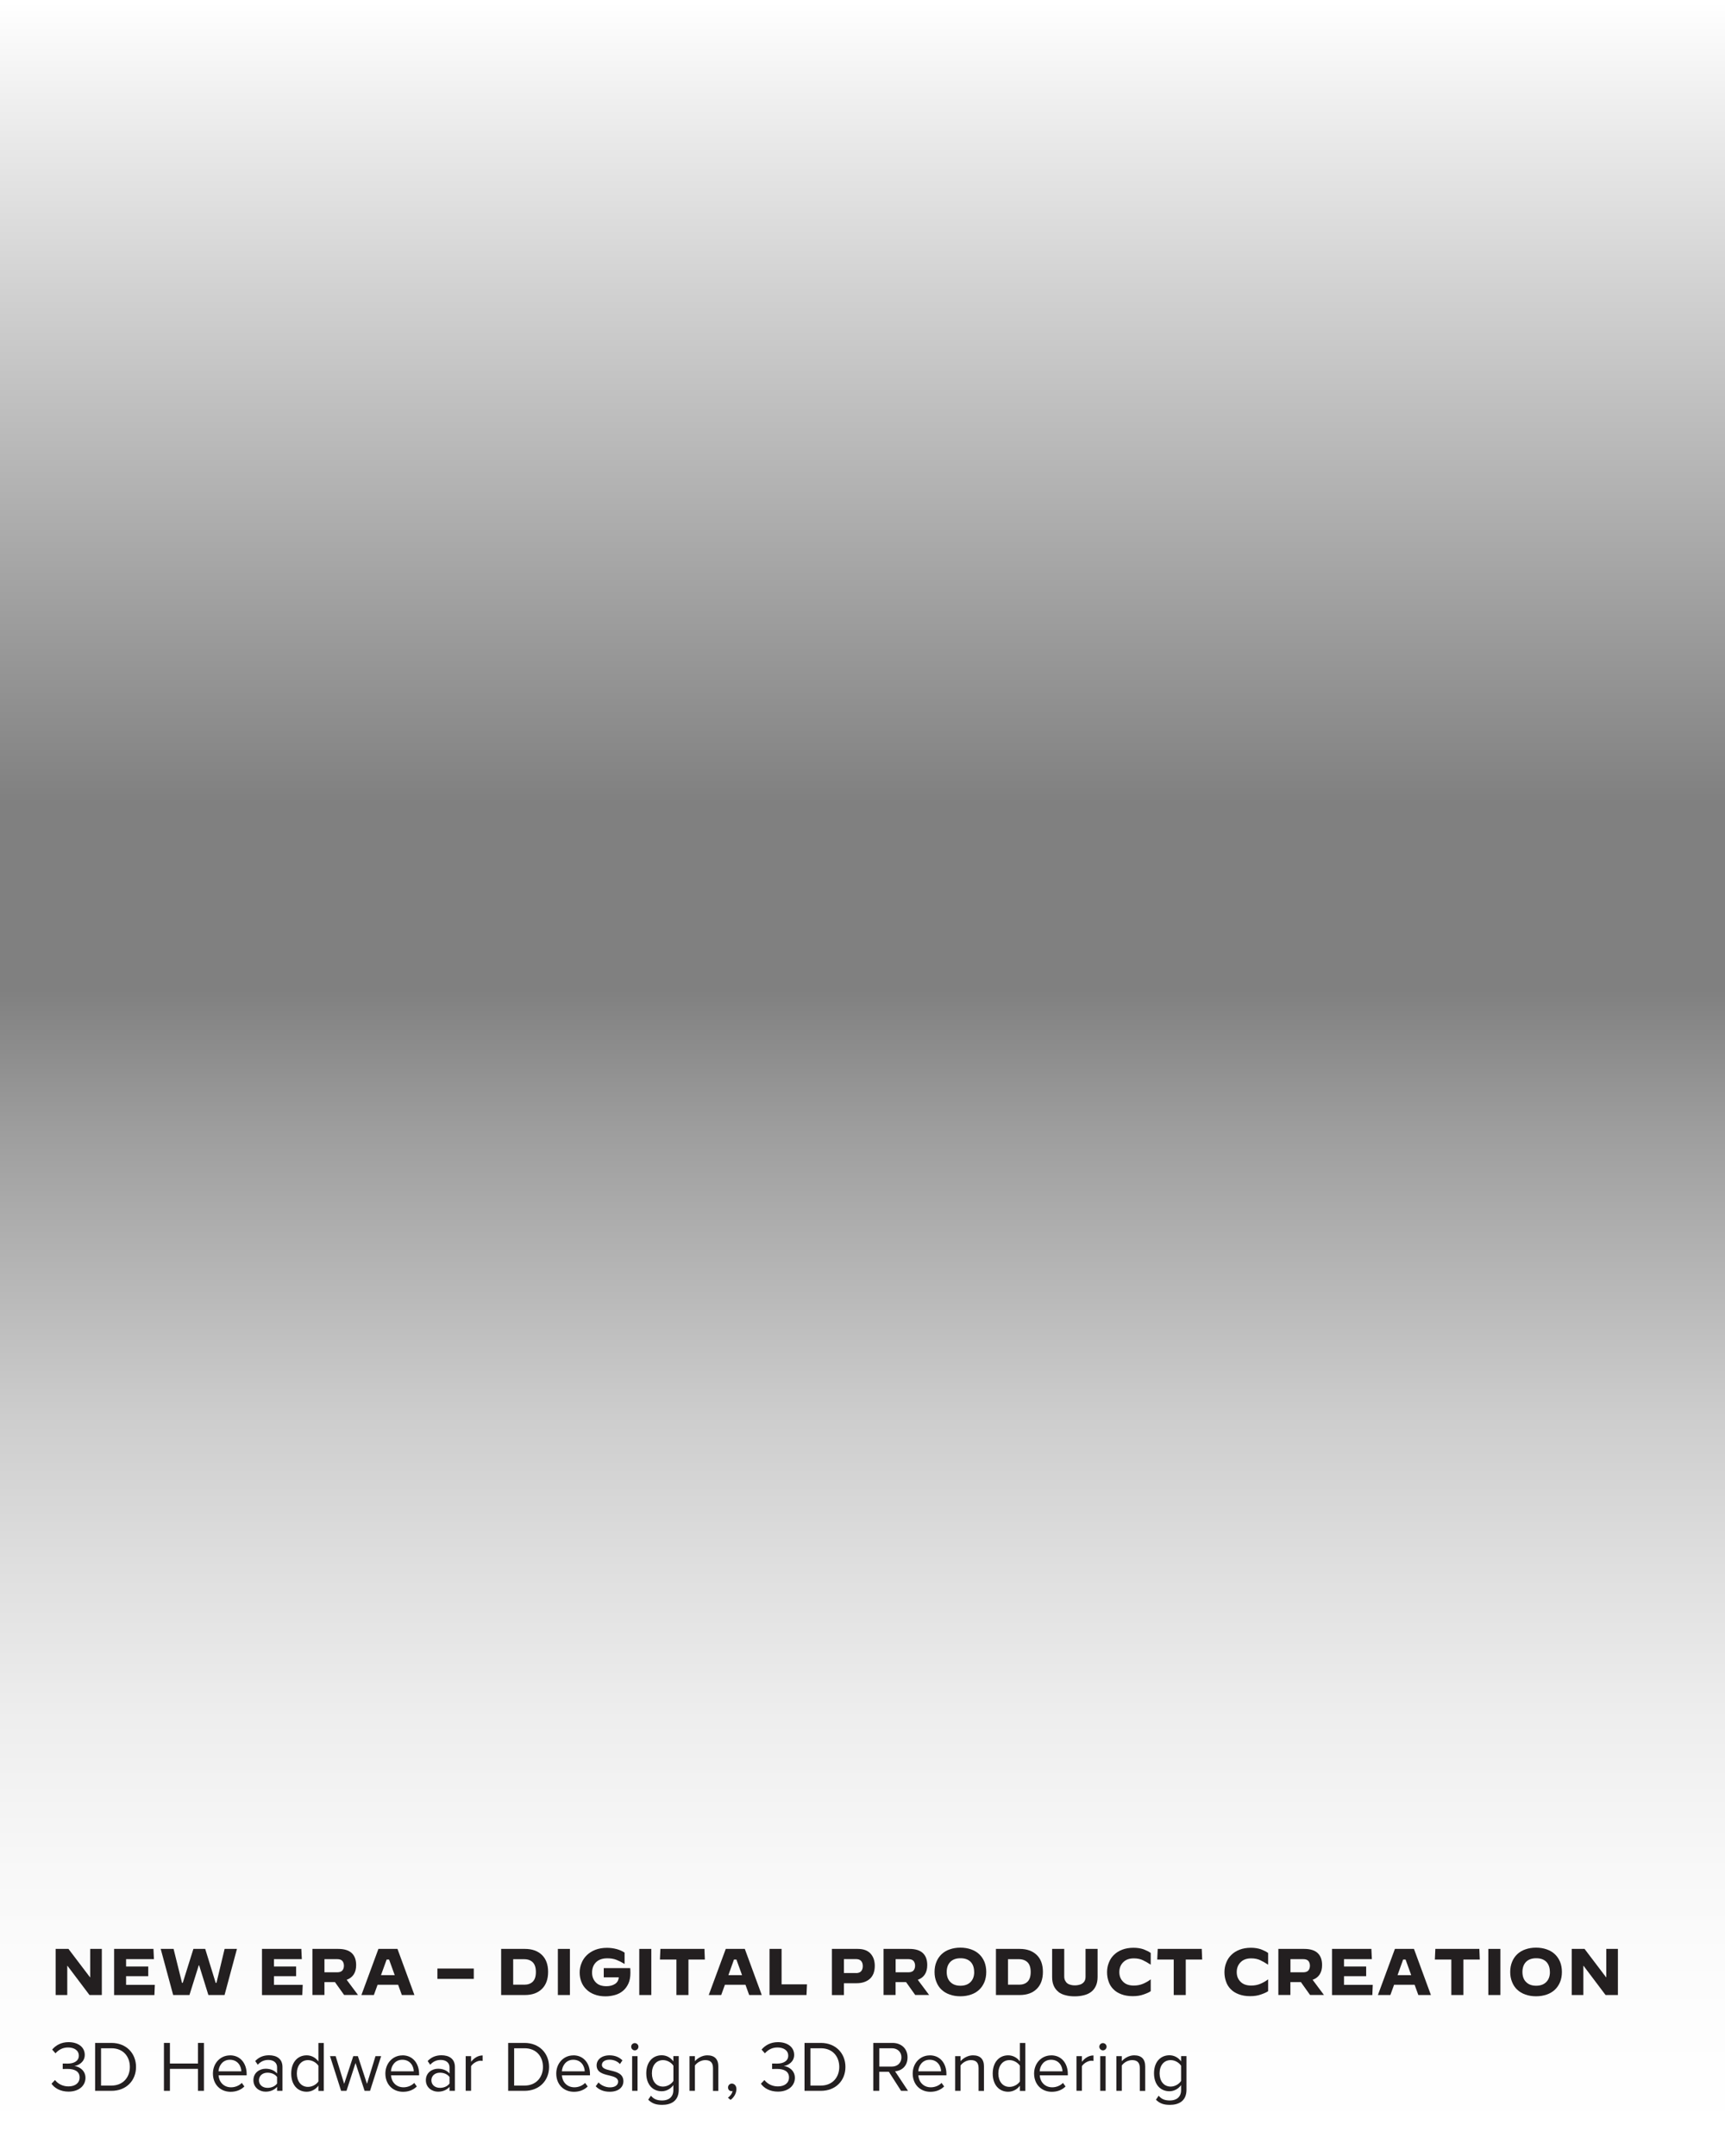 <svg viewBox="0 0 288 360" xmlns:xlink="http://www.w3.org/1999/xlink" xmlns="http://www.w3.org/2000/svg">
  <rect x="0" y="0" width="288" height="360" fill="#808080" stroke="none"/>
  <defs>
    <style>
      .cls-1 {
        fill: url(#linear-gradient-2);
      }

      .cls-2 {
        fill: #231f20;
      }

      .cls-3 {
        fill: url(#linear-gradient);
      }
    </style>
    <linearGradient gradientUnits="userSpaceOnUse" y2="0" x2="144" y1="134.47" x1="144" id="linear-gradient">
      <stop stop-opacity="0" stop-color="#fff" offset="0"></stop>
      <stop stop-color="#fff" offset="1"></stop>
    </linearGradient>
    <linearGradient gradientUnits="userSpaceOnUse" gradientTransform="translate(0 182.42)" y2="-17.38" x2="144" y1="177.58" x1="144" id="linear-gradient-2">
      <stop stop-opacity="0" stop-color="#fff" offset="0"></stop>
      <stop stop-opacity=".23" stop-color="#fff" offset=".12"></stop>
      <stop stop-opacity=".43" stop-color="#fff" offset=".25"></stop>
      <stop stop-opacity=".61" stop-color="#fff" offset=".37"></stop>
      <stop stop-opacity=".75" stop-color="#fff" offset=".5"></stop>
      <stop stop-opacity=".86" stop-color="#fff" offset=".62"></stop>
      <stop stop-opacity=".94" stop-color="#fff" offset=".75"></stop>
      <stop stop-opacity=".98" stop-color="#fff" offset=".87"></stop>
      <stop stop-color="#fff" offset="1"></stop>
    </linearGradient>
  </defs>
  <g data-name="Layer 4" id="Layer_4">
    <rect height="134.47" width="288" class="cls-3"></rect>
    <rect transform="translate(288 525.03) rotate(-180)" height="194.97" width="288" y="165.03" x="0" class="cls-1"></rect>
  </g>
  <g data-name="Layer 3" id="Layer_3">
    <g>
      <path d="M9.28,325.42h2.15l3.59,4.73h.04v-4.73h1.94v7.7h-2.06l-3.67-4.87h-.04v4.87h-1.94v-7.7Z" class="cls-2"></path>
      <path d="M19.04,325.42h6.58l.08,1.71h-4.65v1.23h3.7v1.62h-3.7v1.44h4.8l-.07,1.71h-6.73v-7.7Z" class="cls-2"></path>
      <path d="M26.85,325.42h2.13l1.41,5.67h.12l1.78-5.67h1.97l1.75,5.67h.13l1.36-5.67h2.06l-2.07,7.7h-2.7l-1.54-4.95h-.07l-1.55,4.95h-2.72l-2.08-7.7Z" class="cls-2"></path>
      <path d="M43.73,325.42h6.58l.08,1.71h-4.65v1.23h3.7v1.62h-3.7v1.44h4.8l-.07,1.71h-6.73v-7.7Z" class="cls-2"></path>
      <path d="M52.16,325.42h4.3c1,0,1.76.23,2.26.69.5.47.74,1.14.74,2.01,0,.63-.13,1.14-.4,1.56-.28.42-.66.71-1.18.9l1.89,2.53h-2.32l-1.53-2.15h-1.75v2.15h-2.01v-7.7ZM56.28,329.33c.42,0,.71-.11.89-.32.17-.21.25-.47.25-.79s-.09-.57-.25-.78c-.18-.21-.47-.31-.89-.31h-2.11v2.2h2.11Z" class="cls-2"></path>
      <path d="M63.18,325.42h3.18l2.83,7.7h-2.1l-.62-1.71h-3.43l-.62,1.71h-2.08l2.84-7.7ZM63.62,329.8h2.28l-.94-2.6h-.41l-.94,2.6Z" class="cls-2"></path>
      <path d="M73.03,328.7h6.07v1.73h-6.07v-1.73Z" class="cls-2"></path>
      <path d="M83.67,325.42h3.97c1.2,0,2.15.34,2.84,1.01.69.67,1.03,1.62,1.03,2.83s-.34,2.16-1.03,2.84c-.69.68-1.64,1.02-2.84,1.02h-3.97v-7.7ZM87.51,331.4c.62,0,1.1-.17,1.44-.51.34-.34.52-.87.52-1.61s-.18-1.28-.52-1.62c-.34-.34-.82-.52-1.44-.52h-1.83v4.25h1.83Z" class="cls-2"></path>
      <path d="M93.14,325.42h2.01v7.7h-2.01v-7.7Z" class="cls-2"></path>
      <path d="M97.91,332.19c-.36-.34-.65-.76-.84-1.25-.19-.48-.29-1-.29-1.56s.1-1.09.31-1.59c.2-.51.5-.95.88-1.32.38-.37.86-.67,1.43-.9.57-.22,1.22-.33,1.95-.33.57,0,1.12.08,1.64.22.52.15.95.35,1.29.58v1.89h-.01c-.44-.27-.89-.5-1.34-.68-.45-.18-.97-.26-1.53-.26-.81,0-1.44.22-1.88.65-.45.44-.67,1.02-.67,1.75,0,.65.21,1.19.62,1.62.41.43,1,.64,1.78.64.56,0,1.05-.13,1.43-.38.39-.25.59-.63.63-1.11h-2.51v-1.53h4.42c.01.11.01.23.02.35.01.12.01.28.01.44,0,.7-.11,1.31-.34,1.8-.23.49-.53.9-.91,1.21-.38.32-.83.55-1.33.69-.51.14-1.03.22-1.57.22-.69,0-1.3-.1-1.84-.31-.54-.2-.98-.47-1.34-.83Z" class="cls-2"></path>
      <path d="M106.73,325.42h2.01v7.7h-2.01v-7.7Z" class="cls-2"></path>
      <path d="M112.92,327.2h-2.74l.08-1.78h7.35l.07,1.78h-2.74v5.92h-2.01v-5.92Z" class="cls-2"></path>
      <path d="M121.17,325.42h3.18l2.83,7.7h-2.1l-.62-1.71h-3.43l-.62,1.71h-2.08l2.84-7.7ZM121.61,329.8h2.28l-.94-2.6h-.41l-.93,2.6Z" class="cls-2"></path>
      <path d="M128.48,325.42h2.01v5.92h4.24l-.08,1.78h-6.17v-7.7Z" class="cls-2"></path>
      <path d="M138.89,325.42h4.31c.93,0,1.64.25,2.12.76.48.51.73,1.2.73,2.07,0,.5-.08.92-.22,1.29-.15.36-.36.67-.63.9-.27.23-.59.41-.96.53-.37.12-.78.18-1.21.18h-2.13v1.98h-2.01v-7.7ZM142.93,329.46c.38,0,.67-.11.86-.33.18-.22.26-.5.26-.84,0-.37-.1-.66-.29-.87-.19-.2-.48-.3-.87-.3h-1.99v2.33h2.02Z" class="cls-2"></path>
      <path d="M147.52,325.42h4.3c1,0,1.76.23,2.25.69.5.47.74,1.14.74,2.01,0,.63-.13,1.14-.4,1.56-.27.42-.66.71-1.18.9l1.89,2.53h-2.32l-1.53-2.15h-1.75v2.15h-2.01v-7.7ZM151.64,329.33c.42,0,.72-.11.89-.32.17-.21.25-.47.25-.79s-.09-.57-.25-.78c-.18-.21-.47-.31-.89-.31h-2.11v2.2h2.11Z" class="cls-2"></path>
      <path d="M157.2,332.23c-.38-.35-.66-.78-.86-1.29-.21-.5-.31-1.06-.31-1.67s.1-1.18.31-1.68c.2-.5.48-.92.86-1.28.37-.35.82-.63,1.36-.81.53-.19,1.12-.29,1.78-.29s1.25.1,1.79.29c.54.19.99.46,1.36.81.37.35.66.78.87,1.28.2.51.3,1.07.3,1.68s-.1,1.18-.3,1.67c-.21.51-.5.94-.87,1.29-.37.35-.83.63-1.36.81-.54.19-1.13.29-1.79.29s-1.25-.1-1.78-.29c-.54-.19-.99-.46-1.36-.81ZM162.64,329.27c0-.71-.2-1.29-.59-1.69-.41-.41-.97-.6-1.69-.6s-1.29.2-1.69.6-.61.98-.61,1.69.2,1.28.61,1.68c.4.41.96.62,1.68.62s1.29-.21,1.69-.62c.41-.41.61-.97.61-1.68Z" class="cls-2"></path>
      <path d="M166.28,325.42h3.97c1.2,0,2.14.34,2.84,1.01.69.67,1.03,1.62,1.03,2.83s-.34,2.16-1.03,2.84c-.69.68-1.64,1.02-2.84,1.02h-3.97v-7.7ZM170.12,331.4c.62,0,1.1-.17,1.44-.51s.52-.87.52-1.61-.18-1.28-.52-1.62-.83-.52-1.44-.52h-1.83v4.25h1.83Z" class="cls-2"></path>
      <path d="M176.74,332.61c-.34-.25-.6-.58-.79-.99-.19-.41-.29-.9-.29-1.49v-4.71h2.02v4.58c0,.29.05.53.15.71.1.2.22.35.38.47s.35.2.57.25c.21.06.44.08.67.08s.46-.02.68-.08c.21-.04.41-.12.57-.24.17-.11.3-.26.4-.45.1-.19.14-.43.14-.7v-4.62h2.01v4.67c0,.59-.1,1.1-.29,1.51-.2.42-.46.76-.8,1.01-.34.25-.74.44-1.21.55-.47.12-.98.18-1.52.18s-1.06-.05-1.52-.18c-.47-.11-.87-.3-1.2-.55Z" class="cls-2"></path>
      <path d="M185.87,332.14c-.35-.36-.62-.78-.78-1.28-.18-.5-.26-1.01-.26-1.56s.1-1.09.3-1.58c.19-.5.47-.94.85-1.3.36-.36.83-.66,1.38-.87s1.18-.32,1.88-.32c.64,0,1.2.09,1.69.26.48.19.88.38,1.19.61v1.95h-.01c-.42-.28-.85-.53-1.29-.74-.44-.21-.95-.31-1.52-.31-.76,0-1.34.21-1.77.64s-.65.98-.65,1.65.21,1.19.63,1.61c.42.43,1.01.64,1.78.64.57,0,1.08-.1,1.53-.29.45-.19.88-.43,1.29-.74h.01v1.97c-.27.19-.68.37-1.2.55-.52.19-1.12.28-1.82.28s-1.35-.11-1.89-.32-.99-.48-1.33-.85Z" class="cls-2"></path>
      <path d="M195.95,327.2h-2.74l.08-1.78h7.35l.07,1.78h-2.74v5.92h-2.01v-5.92Z" class="cls-2"></path>
      <path d="M205.47,332.14c-.35-.36-.62-.78-.78-1.28-.18-.5-.26-1.01-.26-1.56s.1-1.09.3-1.58c.19-.5.47-.94.85-1.3.36-.36.83-.66,1.38-.87s1.18-.32,1.88-.32c.64,0,1.2.09,1.69.26.48.19.88.38,1.19.61v1.95h-.01c-.42-.28-.85-.53-1.29-.74-.44-.21-.95-.31-1.52-.31-.76,0-1.34.21-1.77.64s-.65.98-.65,1.65.21,1.19.63,1.61c.42.43,1.01.64,1.78.64.57,0,1.08-.1,1.53-.29.45-.19.88-.43,1.29-.74h.01v1.97c-.27.19-.68.37-1.2.55-.52.19-1.12.28-1.82.28s-1.35-.11-1.89-.32-.99-.48-1.33-.85Z" class="cls-2"></path>
      <path d="M213.44,325.42h4.3c1,0,1.76.23,2.25.69.5.47.74,1.14.74,2.01,0,.63-.13,1.14-.4,1.56-.27.42-.66.71-1.18.9l1.89,2.53h-2.32l-1.53-2.15h-1.75v2.15h-2.01v-7.7ZM217.56,329.33c.42,0,.72-.11.89-.32.17-.21.25-.47.25-.79s-.09-.57-.25-.78c-.18-.21-.47-.31-.89-.31h-2.11v2.2h2.11Z" class="cls-2"></path>
      <path d="M222.38,325.42h6.58l.08,1.71h-4.65v1.23h3.7v1.62h-3.7v1.44h4.8l-.07,1.71h-6.73v-7.7Z" class="cls-2"></path>
      <path d="M232.89,325.42h3.18l2.83,7.7h-2.1l-.62-1.71h-3.43l-.62,1.71h-2.08l2.84-7.7ZM233.33,329.8h2.28l-.94-2.6h-.41l-.93,2.6Z" class="cls-2"></path>
      <path d="M242.3,327.2h-2.74l.08-1.78h7.35l.07,1.78h-2.74v5.92h-2.01v-5.92Z" class="cls-2"></path>
      <path d="M248.49,325.42h2.01v7.7h-2.01v-7.7Z" class="cls-2"></path>
      <path d="M253.31,332.23c-.38-.35-.66-.78-.86-1.29-.21-.5-.31-1.06-.31-1.67s.1-1.18.31-1.68c.2-.5.48-.92.86-1.28.37-.35.82-.63,1.36-.81.53-.19,1.12-.29,1.78-.29s1.25.1,1.79.29c.54.19.99.46,1.36.81.37.35.66.78.87,1.28.2.51.3,1.07.3,1.68s-.1,1.18-.3,1.67c-.21.51-.5.94-.87,1.29-.37.35-.83.63-1.36.81-.54.19-1.13.29-1.79.29s-1.25-.1-1.78-.29c-.54-.19-.99-.46-1.36-.81ZM258.76,329.27c0-.71-.2-1.29-.59-1.69-.41-.41-.97-.6-1.69-.6s-1.29.2-1.69.6-.61.98-.61,1.69.2,1.28.61,1.68c.4.41.96.62,1.68.62s1.29-.21,1.69-.62c.41-.41.61-.97.61-1.68Z" class="cls-2"></path>
      <path d="M262.4,325.42h2.15l3.59,4.73h.04v-4.73h1.94v7.7h-2.06l-3.67-4.87h-.04v4.87h-1.94v-7.7Z" class="cls-2"></path>
      <path d="M9.19,347.32c.47.62,1.28,1.06,2.23,1.06,1.16,0,1.87-.58,1.87-1.5,0-1-.82-1.42-1.99-1.42-.34,0-.71,0-.83.01v-.91c.13.01.5.01.83.01,1.01,0,1.86-.4,1.86-1.32s-.82-1.37-1.79-1.37c-.88,0-1.52.34-2.11.97l-.55-.62c.58-.7,1.5-1.24,2.73-1.24,1.54,0,2.71.78,2.71,2.13,0,1.15-.97,1.73-1.73,1.86.73.06,1.85.68,1.85,1.97s-1.07,2.3-2.83,2.3c-1.36,0-2.35-.6-2.84-1.32l.59-.62Z" class="cls-2"></path>
      <path d="M15.88,349.12v-8h2.73c2.48,0,4.1,1.74,4.1,4.01s-1.62,3.99-4.1,3.99h-2.73ZM16.87,348.24h1.74c1.94,0,3.07-1.39,3.07-3.11s-1.09-3.12-3.07-3.12h-1.74v6.22Z" class="cls-2"></path>
      <path d="M33.05,349.12v-3.67h-4.68v3.67h-1v-8h1v3.44h4.68v-3.44h1v8h-1Z" class="cls-2"></path>
      <path d="M38.4,343.19c1.75,0,2.78,1.37,2.78,3.11v.23h-4.69c.07,1.09.84,2,2.09,2,.66,0,1.33-.26,1.79-.73l.43.59c-.58.58-1.36.89-2.3.89-1.72,0-2.95-1.24-2.95-3.05,0-1.68,1.2-3.03,2.85-3.03ZM36.49,345.86h3.8c-.01-.86-.59-1.93-1.91-1.93-1.24,0-1.85,1.04-1.9,1.93Z" class="cls-2"></path>
      <path d="M46.26,349.12v-.66c-.48.53-1.14.8-1.92.8-.98,0-2.03-.66-2.03-1.92s1.04-1.91,2.03-1.91c.79,0,1.45.25,1.92.79v-1.04c0-.78-.62-1.22-1.46-1.22-.7,0-1.26.25-1.77.8l-.42-.62c.62-.65,1.37-.96,2.31-.96,1.22,0,2.24.55,2.24,1.96v3.98h-.9ZM46.26,346.81c-.35-.48-.96-.72-1.6-.72-.84,0-1.43.53-1.43,1.27s.59,1.26,1.43,1.26c.64,0,1.25-.24,1.6-.72v-1.09Z" class="cls-2"></path>
      <path d="M53.16,349.12v-.86c-.43.59-1.14,1.01-1.96,1.01-1.51,0-2.58-1.15-2.58-3.03s1.06-3.05,2.58-3.05c.78,0,1.49.38,1.96,1.02v-3.08h.9v8h-.9ZM53.16,344.93c-.32-.5-1.02-.94-1.74-.94-1.16,0-1.86.96-1.86,2.24s.7,2.23,1.86,2.23c.72,0,1.42-.41,1.74-.91v-2.63Z" class="cls-2"></path>
      <path d="M60.87,349.12l-1.51-4.65-1.51,4.65h-.9l-1.85-5.79h.94l1.42,4.62,1.52-4.62h.77l1.52,4.62,1.42-4.62h.94l-1.85,5.79h-.9Z" class="cls-2"></path>
      <path d="M67.19,343.19c1.75,0,2.78,1.37,2.78,3.11v.23h-4.69c.07,1.09.84,2,2.09,2,.66,0,1.33-.26,1.79-.73l.43.59c-.58.58-1.36.89-2.3.89-1.72,0-2.95-1.24-2.95-3.05,0-1.68,1.2-3.03,2.85-3.03ZM65.28,345.86h3.8c-.01-.86-.59-1.93-1.91-1.93-1.24,0-1.85,1.04-1.9,1.93Z" class="cls-2"></path>
      <path d="M75.05,349.12v-.66c-.48.53-1.14.8-1.92.8-.98,0-2.03-.66-2.03-1.92s1.04-1.91,2.03-1.91c.79,0,1.45.25,1.92.79v-1.04c0-.78-.62-1.22-1.46-1.22-.7,0-1.26.25-1.77.8l-.42-.62c.62-.65,1.37-.96,2.31-.96,1.22,0,2.24.55,2.24,1.96v3.98h-.9ZM75.05,346.81c-.35-.48-.96-.72-1.6-.72-.84,0-1.43.53-1.43,1.27s.59,1.26,1.43,1.26c.64,0,1.25-.24,1.6-.72v-1.09Z" class="cls-2"></path>
      <path d="M77.75,349.12v-5.79h.9v.94c.47-.61,1.14-1.06,1.93-1.06v.92c-.11-.02-.22-.04-.36-.04-.55,0-1.31.46-1.57.92v4.1h-.9Z" class="cls-2"></path>
      <path d="M84.84,349.12v-8h2.73c2.48,0,4.1,1.74,4.1,4.01s-1.62,3.99-4.1,3.99h-2.73ZM85.84,348.24h1.74c1.94,0,3.07-1.39,3.07-3.11s-1.09-3.12-3.07-3.12h-1.74v6.22Z" class="cls-2"></path>
      <path d="M95.72,343.19c1.75,0,2.78,1.37,2.78,3.11v.23h-4.69c.07,1.09.84,2,2.09,2,.66,0,1.33-.26,1.79-.73l.43.59c-.58.58-1.36.89-2.3.89-1.72,0-2.95-1.24-2.95-3.05,0-1.68,1.2-3.03,2.85-3.03ZM93.82,345.86h3.8c-.01-.86-.59-1.93-1.91-1.93-1.24,0-1.85,1.04-1.9,1.93Z" class="cls-2"></path>
      <path d="M99.92,347.71c.38.44,1.12.83,1.91.83.89,0,1.37-.4,1.37-.96,0-.64-.71-.84-1.49-1.03-.98-.23-2.1-.49-2.1-1.69,0-.9.78-1.67,2.16-1.67.98,0,1.68.37,2.15.84l-.42.62c-.35-.42-.98-.73-1.73-.73-.79,0-1.28.36-1.28.88,0,.56.66.74,1.42.92,1.01.23,2.17.52,2.17,1.8,0,.97-.78,1.75-2.28,1.75-.95,0-1.75-.29-2.34-.91l.47-.65Z" class="cls-2"></path>
      <path d="M105.38,341.75c0-.34.28-.6.6-.6s.61.26.61.6-.28.61-.61.61-.6-.28-.6-.61ZM105.54,349.12v-5.79h.9v5.79h-.9Z" class="cls-2"></path>
      <path d="M108.68,349.94c.48.58,1.06.79,1.88.79.96,0,1.86-.47,1.86-1.74v-.83c-.42.59-1.13,1.03-1.94,1.03-1.51,0-2.58-1.13-2.58-3s1.06-3.01,2.58-3.01c.78,0,1.48.38,1.94,1.02v-.88h.9v5.62c0,1.92-1.34,2.52-2.76,2.52-.98,0-1.65-.19-2.34-.86l.46-.67ZM112.43,344.93c-.31-.5-1.01-.94-1.73-.94-1.16,0-1.86.92-1.86,2.21s.7,2.21,1.86,2.21c.72,0,1.42-.44,1.73-.95v-2.53Z" class="cls-2"></path>
      <path d="M119.04,349.12v-3.79c0-1.02-.52-1.34-1.3-1.34-.71,0-1.38.43-1.72.9v4.23h-.9v-5.79h.9v.84c.41-.48,1.2-.98,2.06-.98,1.21,0,1.85.61,1.85,1.87v4.07h-.9Z" class="cls-2"></path>
      <path d="M121.52,350.27c.38-.25.73-.72.78-1.12-.02.01-.11.02-.17.02-.34,0-.58-.25-.58-.61s.28-.65.64-.65c.4,0,.76.34.76.91,0,.73-.43,1.42-.98,1.81l-.44-.37Z" class="cls-2"></path>
      <path d="M127.63,347.32c.47.62,1.28,1.06,2.23,1.06,1.16,0,1.87-.58,1.87-1.5,0-1-.82-1.42-1.99-1.42-.33,0-.71,0-.83.01v-.91c.13.01.5.01.83.01,1.01,0,1.86-.4,1.86-1.32s-.82-1.37-1.79-1.37c-.88,0-1.52.34-2.11.97l-.55-.62c.58-.7,1.5-1.24,2.73-1.24,1.54,0,2.71.78,2.71,2.13,0,1.15-.97,1.73-1.73,1.86.73.06,1.85.68,1.85,1.97s-1.07,2.3-2.83,2.3c-1.36,0-2.35-.6-2.84-1.32l.59-.62Z" class="cls-2"></path>
      <path d="M134.32,349.12v-8h2.73c2.48,0,4.1,1.74,4.1,4.01s-1.62,3.99-4.1,3.99h-2.73ZM135.31,348.24h1.74c1.94,0,3.07-1.39,3.07-3.11s-1.09-3.12-3.07-3.12h-1.74v6.22Z" class="cls-2"></path>
      <path d="M150.44,349.12l-2.04-3.18h-1.6v3.18h-1v-8h3.21c1.46,0,2.51.94,2.51,2.41s-.98,2.23-2.08,2.33l2.16,3.26h-1.17ZM148.91,342.01h-2.1v3.06h2.1c.95,0,1.59-.64,1.59-1.54s-.65-1.52-1.59-1.52Z" class="cls-2"></path>
      <path d="M155.23,343.19c1.75,0,2.78,1.37,2.78,3.11v.23h-4.69c.07,1.09.84,2,2.09,2,.66,0,1.33-.26,1.79-.73l.43.59c-.58.58-1.35.89-2.3.89-1.71,0-2.95-1.24-2.95-3.05,0-1.68,1.2-3.03,2.85-3.03ZM153.32,345.86h3.8c-.01-.86-.59-1.93-1.91-1.93-1.24,0-1.85,1.04-1.9,1.93Z" class="cls-2"></path>
      <path d="M163.38,349.12v-3.79c0-1.02-.52-1.34-1.3-1.34-.71,0-1.38.43-1.71.9v4.23h-.9v-5.79h.9v.84c.41-.48,1.2-.98,2.06-.98,1.21,0,1.85.61,1.85,1.87v4.07h-.9Z" class="cls-2"></path>
      <path d="M170.28,349.12v-.86c-.43.59-1.14,1.01-1.96,1.01-1.51,0-2.58-1.15-2.58-3.03s1.06-3.05,2.58-3.05c.78,0,1.49.38,1.96,1.02v-3.08h.9v8h-.9ZM170.28,344.93c-.32-.5-1.02-.94-1.74-.94-1.16,0-1.86.96-1.86,2.24s.7,2.23,1.86,2.23c.72,0,1.42-.41,1.74-.91v-2.63Z" class="cls-2"></path>
      <path d="M175.5,343.19c1.75,0,2.78,1.37,2.78,3.11v.23h-4.69c.07,1.09.84,2,2.09,2,.66,0,1.33-.26,1.79-.73l.43.59c-.58.58-1.35.89-2.3.89-1.71,0-2.95-1.24-2.95-3.05,0-1.68,1.2-3.03,2.85-3.03ZM173.59,345.86h3.8c-.01-.86-.59-1.93-1.91-1.93-1.24,0-1.85,1.04-1.9,1.93Z" class="cls-2"></path>
      <path d="M179.73,349.12v-5.79h.9v.94c.47-.61,1.14-1.06,1.93-1.06v.92c-.11-.02-.22-.04-.36-.04-.55,0-1.31.46-1.57.92v4.1h-.9Z" class="cls-2"></path>
      <path d="M183.54,341.75c0-.34.28-.6.6-.6s.61.26.61.6-.28.61-.61.61-.6-.28-.6-.61ZM183.69,349.12v-5.79h.9v5.79h-.9Z" class="cls-2"></path>
      <path d="M190.3,349.12v-3.79c0-1.02-.52-1.34-1.3-1.34-.71,0-1.38.43-1.71.9v4.23h-.9v-5.79h.9v.84c.41-.48,1.2-.98,2.06-.98,1.21,0,1.85.61,1.85,1.87v4.07h-.9Z" class="cls-2"></path>
      <path d="M193.45,349.94c.48.58,1.05.79,1.88.79.96,0,1.86-.47,1.86-1.74v-.83c-.42.59-1.13,1.03-1.94,1.03-1.51,0-2.58-1.13-2.58-3s1.06-3.01,2.58-3.01c.78,0,1.47.38,1.94,1.02v-.88h.9v5.62c0,1.92-1.34,2.52-2.76,2.52-.98,0-1.66-.19-2.34-.86l.46-.67ZM197.19,344.93c-.31-.5-1.01-.94-1.73-.94-1.16,0-1.86.92-1.86,2.21s.7,2.21,1.86,2.21c.72,0,1.42-.44,1.73-.95v-2.53Z" class="cls-2"></path>
    </g>
  </g>
</svg>